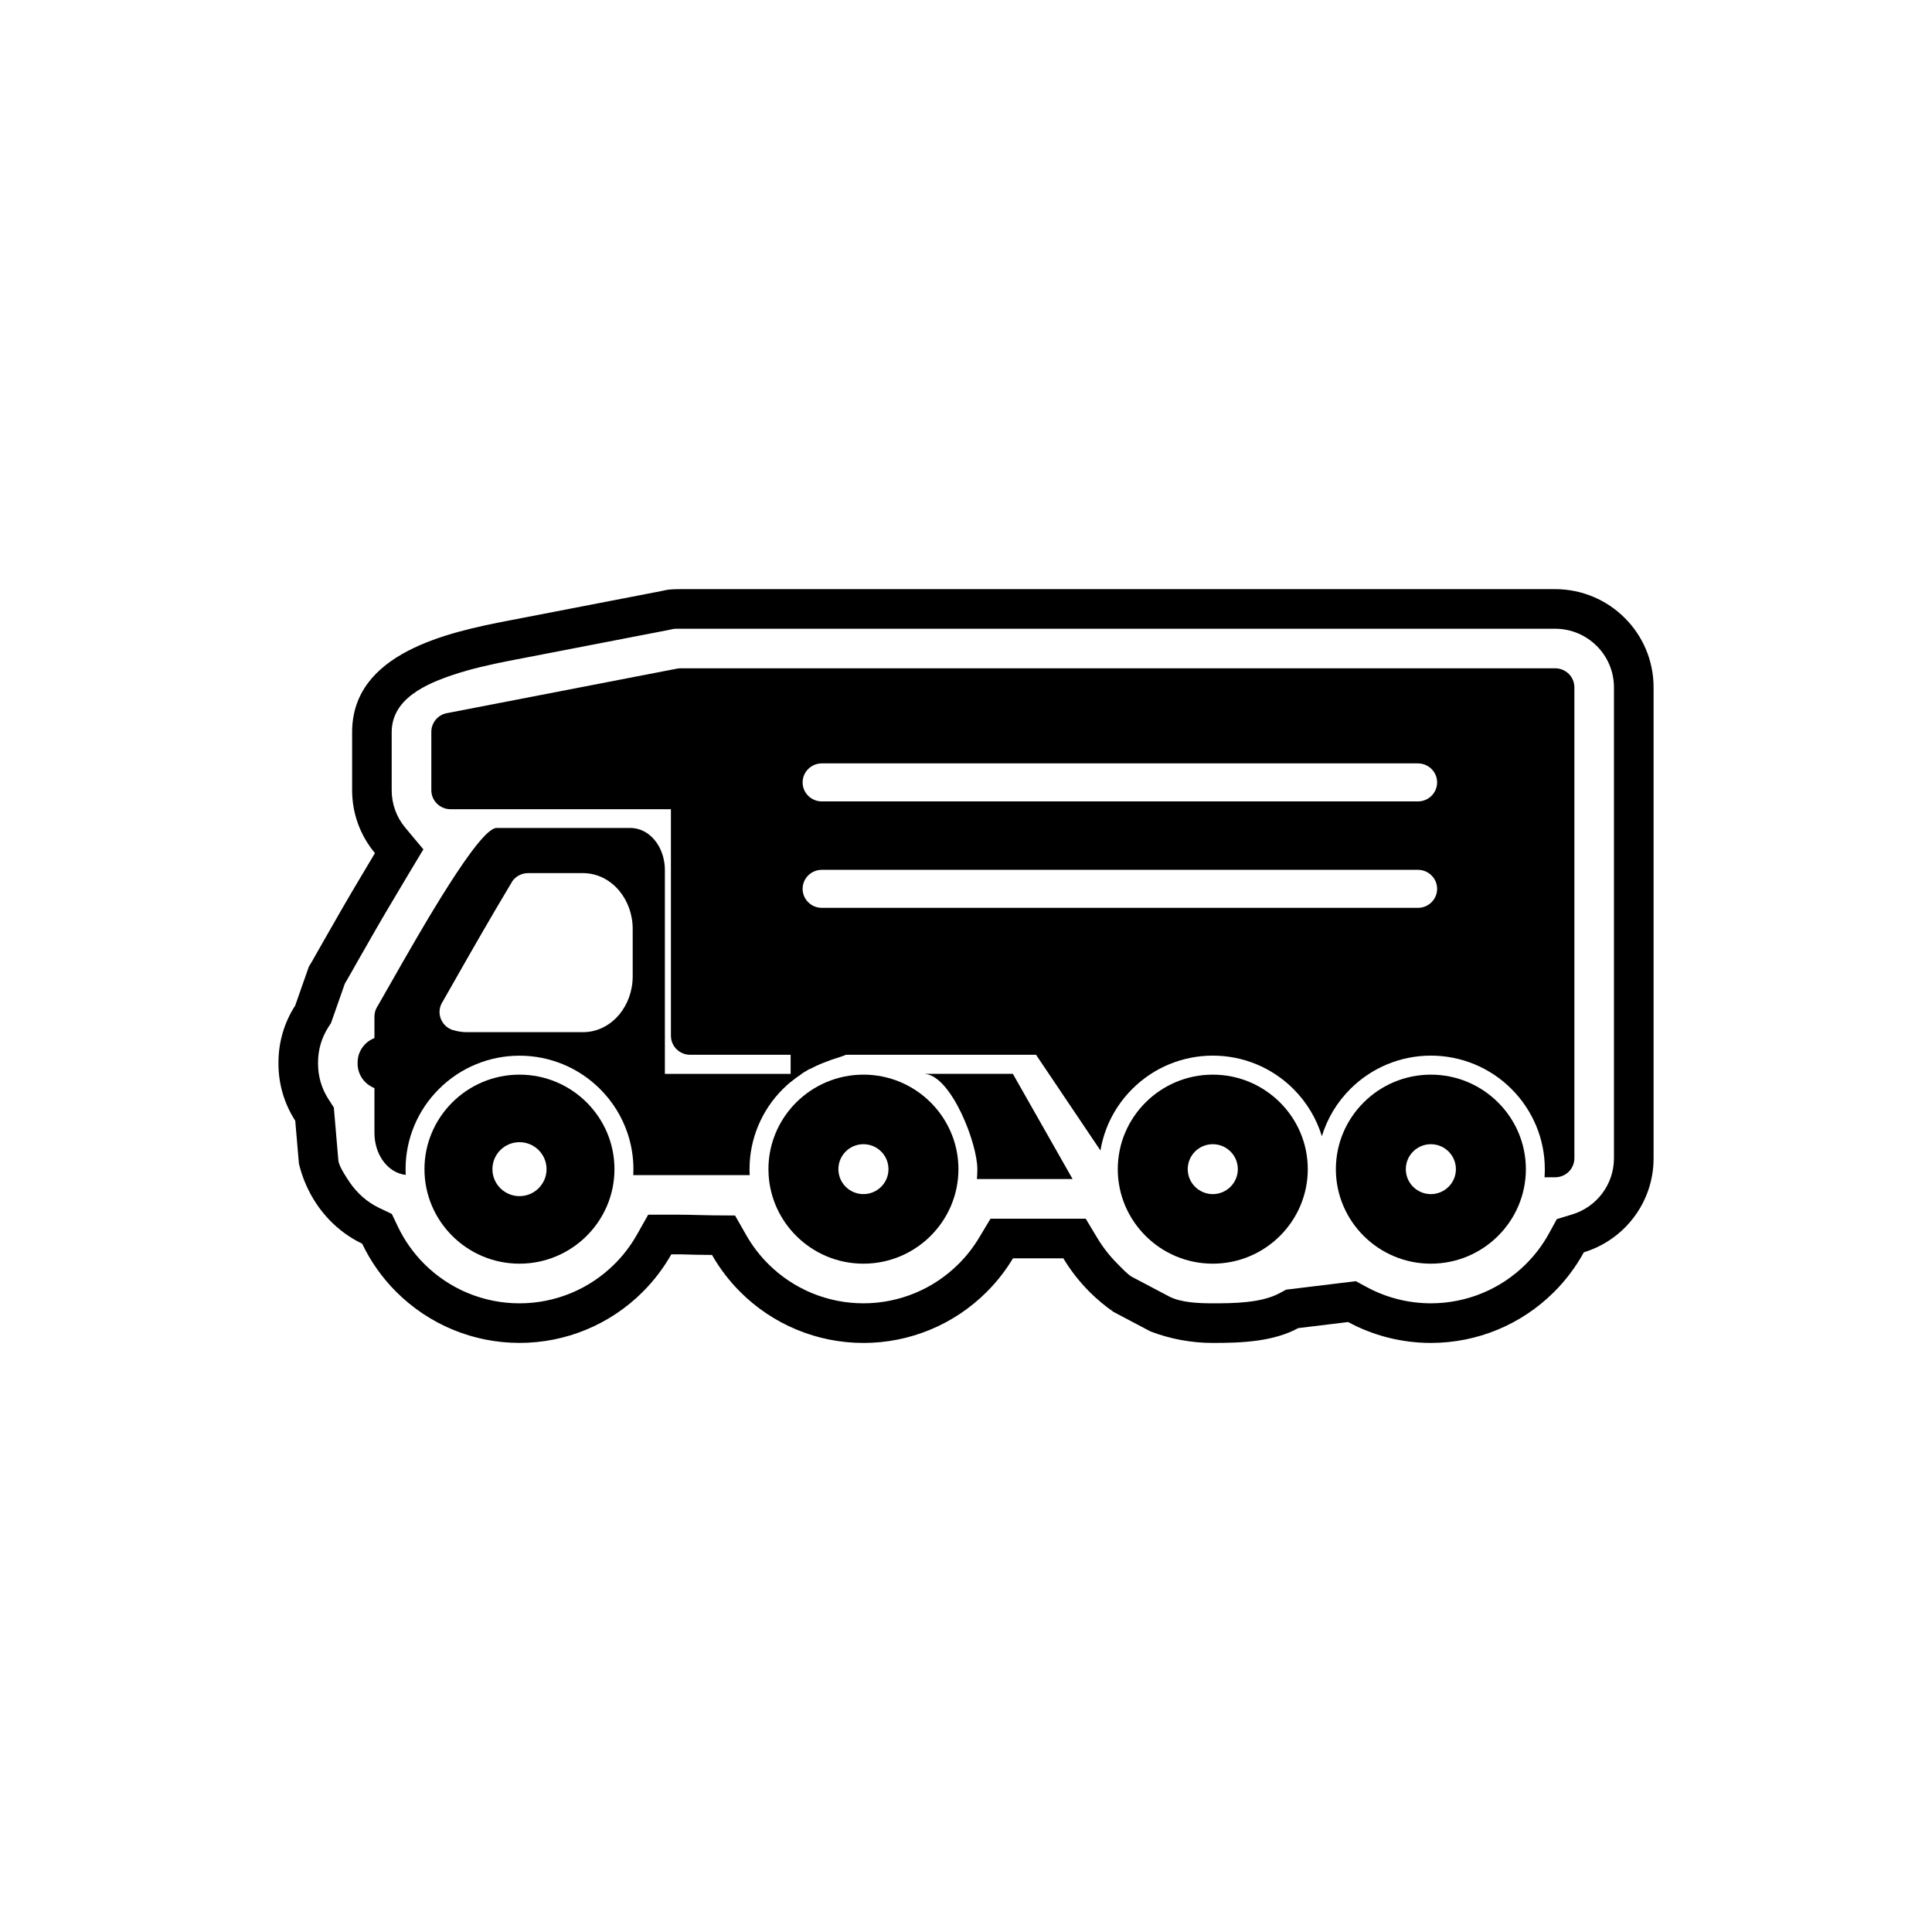 <?xml version="1.0" encoding="UTF-8"?>
<!-- Uploaded to: ICON Repo, www.svgrepo.com, Generator: ICON Repo Mixer Tools -->
<svg fill="#000000" width="800px" height="800px" version="1.1" viewBox="144 144 512 512" xmlns="http://www.w3.org/2000/svg">
 <g>
  <path d="m321.91 476.4c-2.051 3.633-4.606 7-7.617 10.004-8.676 8.648-20.367 13.48-32.617 13.48s-23.945-4.832-32.617-13.48c-3.781-3.766-6.84-8.109-9.086-12.824-4.812-2.297-8.953-5.894-12.031-10.438-2.211-3.266-3.797-6.918-4.723-10.738l-0.977-11.402c-2.812-4.348-4.445-9.523-4.445-15.078v-0.387c0-5.555 1.633-10.73 4.445-15.078l3.59-10.242c0.023-0.039 0.047-0.082 0.07-0.121l0.824-1.383c0.938-1.629 1.855-3.273 2.781-4.902 3.41-5.996 6.836-11.984 10.387-17.898 1.086-1.809 2.238-3.777 3.469-5.828-3.773-4.512-6.047-10.32-6.047-16.66v-15.391c0-21.094 25.598-26.504 41.641-29.605v0.004l40.207-7.777c1.156-0.223 1.641-0.527 5.207-0.527h231.75c14.383 0 26.094 11.641 26.094 26.031v124.81c0 11.742-7.797 21.652-18.48 24.902-2.102 3.836-4.758 7.391-7.918 10.539-8.676 8.648-20.367 13.48-32.617 13.48-7.742 0-15.266-1.93-21.941-5.535l-13.191 1.602c-6.68 3.606-14.91 3.934-22.656 3.934-5.707 0-11.293-1.051-16.508-3.043l-9.789-5.164c-2.242-1.555-4.359-3.316-6.32-5.269-2.719-2.707-5.062-5.715-7-8.945h-13.348c-1.938 3.231-4.285 6.234-7 8.945-8.676 8.648-20.367 13.48-32.617 13.48s-23.945-4.836-32.617-13.48c-2.961-2.953-5.484-6.266-7.523-9.84-2.809-0.02-5.613-0.07-8.41-0.164h-2.359zm-86.527-71.723-3.656 10.43-0.68 1.051c-1.816 2.809-2.762 6.031-2.762 9.375v0.387c0 3.344 0.945 6.57 2.762 9.375l1.422 2.199 1.199 14.012c0.133 1.555 2.086 4.457 2.957 5.75 1.98 2.926 4.664 5.324 7.859 6.852l3.356 1.602 1.602 3.356c1.754 3.68 4.133 7.031 7.019 9.91 6.707 6.688 15.738 10.418 25.207 10.418 9.473 0 18.5-3.731 25.207-10.418 2.305-2.297 4.289-4.898 5.891-7.731l3.012-5.336h8.484c2.832 0 5.656 0.145 8.484 0.164l6.047 0.043 2.996 5.254c1.586 2.781 3.547 5.344 5.816 7.602 6.707 6.688 15.738 10.418 25.207 10.418 9.473 0 18.5-3.731 25.211-10.418 2.082-2.074 3.902-4.398 5.414-6.914l3.059-5.094h25.227l3.059 5.094c1.512 2.519 3.332 4.84 5.414 6.914 0.922 0.918 2.676 2.82 3.812 3.422l9.789 5.164c3.191 1.684 8.035 1.832 11.609 1.832 5.434 0 12.832-0.062 17.668-2.672l1.75-0.945 18.48-2.246 2.938 1.586c5.211 2.812 11.031 4.277 16.953 4.277 9.469 0 18.5-3.731 25.207-10.418 2.418-2.41 4.481-5.152 6.117-8.145l2.055-3.754 4.098-1.246c6.527-1.988 11.039-8.016 11.039-14.859v-124.81c0-8.602-7.012-15.535-15.598-15.535h-231.75c-0.582 0-1.41-0.02-1.988 0.07-0.41 0.078-0.812 0.188-1.227 0.266l-42.328 8.188c-4.938 0.977-9.875 2.07-14.648 3.66-7.207 2.402-16.371 6.348-16.371 15.227v15.391c0 3.652 1.262 7.125 3.602 9.926l4.793 5.731-3.844 6.406c-1.164 1.938-2.305 3.891-3.469 5.828-3.508 5.844-6.891 11.762-10.262 17.688-0.965 1.695-1.891 3.41-2.891 5.086l-0.355 0.598z" fill-rule="evenodd"/>
  <path d="m250.05 418.63h-4.289c-3.844 0-6.988 3.106-6.988 6.902v0.387c0 3.797 3.144 6.902 6.988 6.902h4.289z" fill-rule="evenodd"/>
  <path d="m363.73 418.5c0-2.781-2.285-5.039-5.102-5.039s-5.102 2.254-5.102 5.039v11.688c0 0.172 0.008 0.344 0.027 0.516 3.023-2.504 6.477-4.473 10.172-5.637v-6.562z"/>
  <path d="m321.8 358.45h-58.395c-2.816 0-5.098-2.254-5.098-5.039v-15.391c-0.043-2.398 1.656-4.555 4.121-5.031l0.98 4.945-0.977-4.941 60.719-11.742c0.391-0.094 0.801-0.145 1.223-0.145h231.75c2.816 0 5.102 2.254 5.102 5.039v124.81c0 2.781-2.285 5.039-5.102 5.039h-2.809c0.051-0.715 0.078-1.434 0.078-2.156 0-8.02-3.195-15.621-8.855-21.266-5.684-5.668-13.324-8.82-21.336-8.82-8.012 0-15.652 3.152-21.336 8.82-3.547 3.535-6.129 7.844-7.559 12.543-1.43-4.699-4.012-9.004-7.559-12.543-5.684-5.668-13.324-8.82-21.336-8.82s-15.652 3.152-21.336 8.82c-4.481 4.469-7.418 10.164-8.445 16.32l-17.07-25.363h-91.656c-2.816 0-5.102-2.254-5.102-5.039zm40.004 16.062c-2.816 0-5.102 2.254-5.102 5.039 0 2.781 2.285 5.039 5.102 5.039h157.95c2.816 0 5.098-2.254 5.098-5.039 0-2.781-2.285-5.039-5.098-5.039zm0-28.207c-2.816 0-5.102 2.254-5.102 5.039 0 2.781 2.285 5.039 5.102 5.039h157.95c2.816 0 5.098-2.254 5.098-5.039 0-2.781-2.285-5.039-5.098-5.039z"/>
  <path d="m368.78 418.5c0-2.781-2.285-5.039-5.098-5.039-2.816 0-5.102 2.254-5.102 5.039v8.82c4.59-2.453 8.141-3.066 9.57-3.785 1.184-0.594 0.629-0.973 0.629-5.039z"/>
  <path d="m389.25 428.61c6.918 0.738 13.758 18.332 13.758 25.227 0 0.879-0.039 1.754-0.113 2.621h25.352l-4.258-7.5-10.109-17.801-1.465-2.578h-23.215l0.047 0.027z"/>
  <path d="m320.2 428.59v-54.023c0-2.68-0.801-5.203-2.09-7.109-1.688-2.492-4.203-4.039-7.144-4.039h-35.371c-4.648 0-20.047 27.059-27.844 40.766-2.004 3.519-3.512 6.176-3.801 6.66l-0.016-0.008c-0.492 0.828-0.719 1.738-0.703 2.633v7.086c0.691-0.309 1.461-0.48 2.266-0.48h3.418v11.312h-3.418c-0.805 0-1.574-0.172-2.266-0.48v13.359c0 2.68 0.801 5.203 2.09 7.109 1.504 2.219 3.664 3.688 6.199 3.984-0.023-0.5-0.039-1.004-0.039-1.508 0-8.02 3.195-15.621 8.855-21.266 5.684-5.668 13.324-8.82 21.336-8.82s15.652 3.152 21.336 8.82c3.352 3.344 5.84 7.371 7.312 11.77 1.012 3.027 1.543 6.227 1.543 9.496 0 0.523-0.016 1.043-0.039 1.562h30.848c-0.027-0.52-0.039-1.039-0.039-1.562 0-8.02 3.195-15.621 8.855-21.266 1.52-1.516 3.18-2.848 4.945-3.992h-36.23zm-36.172-53.203h14.457c3.832 0 7.242 1.805 9.656 4.715 2.18 2.629 3.531 6.199 3.531 10.078v12.562c0 3.879-1.352 7.449-3.531 10.078-2.41 2.91-5.824 4.715-9.656 4.715h-30.875c-0.523 0-1.129-0.055-1.801-0.156-0.594-0.09-1.184-0.23-1.762-0.41l1.535-4.781-1.543 4.801c-2.684-0.844-4.168-3.676-3.316-6.328 0.148-0.469 0.363-0.898 0.629-1.285l2.953-5.188c3.875-6.812 9.832-17.281 15.281-26.324l4.363 2.559-4.383-2.578c0.969-1.605 2.699-2.488 4.465-2.461z" fill-rule="evenodd"/>
  <path d="m498.02 453.84c0 6.894 2.816 13.148 7.375 17.691 4.559 4.547 10.852 7.356 17.801 7.356 6.945 0 13.238-2.812 17.801-7.356 4.555-4.539 7.375-10.797 7.375-17.691s-2.816-13.148-7.375-17.691c-4.559-4.543-10.852-7.356-17.801-7.356-6.945 0-13.238 2.812-17.801 7.356-4.555 4.539-7.375 10.797-7.375 17.691zm31.809 0c0 3.652-2.973 6.613-6.637 6.613-3.664 0-6.637-2.961-6.637-6.613s2.973-6.613 6.637-6.613c3.664 0 6.637 2.961 6.637 6.613z" fill-rule="evenodd"/>
  <path d="m483.2 471.53c4.555-4.539 7.375-10.797 7.375-17.691 0-6.894-2.816-13.148-7.375-17.691-4.559-4.543-10.852-7.356-17.801-7.356-6.945 0-13.238 2.812-17.801 7.356-4.555 4.539-7.375 10.797-7.375 17.691 0 6.894 2.816 13.148 7.375 17.691 4.559 4.547 10.852 7.356 17.801 7.356 6.945 0 13.238-2.812 17.801-7.356zm-17.801-24.305c3.664 0 6.637 2.961 6.637 6.613s-2.973 6.613-6.637 6.613c-3.664 0-6.637-2.961-6.637-6.613s2.969-6.613 6.637-6.613z" fill-rule="evenodd"/>
  <path d="m390.62 471.53c4.555-4.539 7.375-10.797 7.375-17.691 0-5.637-1.883-10.848-5.062-15.043-0.707-0.938-1.48-1.82-2.312-2.648-4.559-4.543-10.852-7.356-17.801-7.356-6.945 0-13.238 2.812-17.801 7.356-1.703 1.699-3.168 3.641-4.328 5.762-0.598 1.094-1.117 2.234-1.547 3.414-0.969 2.66-1.5 5.527-1.5 8.516 0 0.547 0.02 1.094 0.055 1.633 0.406 6.246 3.129 11.879 7.32 16.059 4.559 4.543 10.852 7.356 17.801 7.356 6.945 0 13.238-2.812 17.801-7.356zm-17.801-24.305c3.664 0 6.637 2.961 6.637 6.613s-2.973 6.613-6.637 6.613c-3.664 0-6.637-2.961-6.637-6.613s2.969-6.613 6.637-6.613z" fill-rule="evenodd"/>
  <path d="m306.84 453.84c0-6.894-2.816-13.148-7.375-17.691-4.559-4.547-10.852-7.356-17.801-7.356-6.945 0-13.238 2.812-17.801 7.356-4.555 4.539-7.375 10.797-7.375 17.691s2.816 13.148 7.375 17.691c4.559 4.543 10.852 7.356 17.801 7.356 6.945 0 13.238-2.812 17.801-7.356 4.555-4.539 7.375-10.797 7.375-17.691zm-25.172-7.148c3.961 0 7.172 3.199 7.172 7.148s-3.211 7.148-7.172 7.148-7.172-3.199-7.172-7.148 3.211-7.148 7.172-7.148z" fill-rule="evenodd"/>
 </g>
</svg>